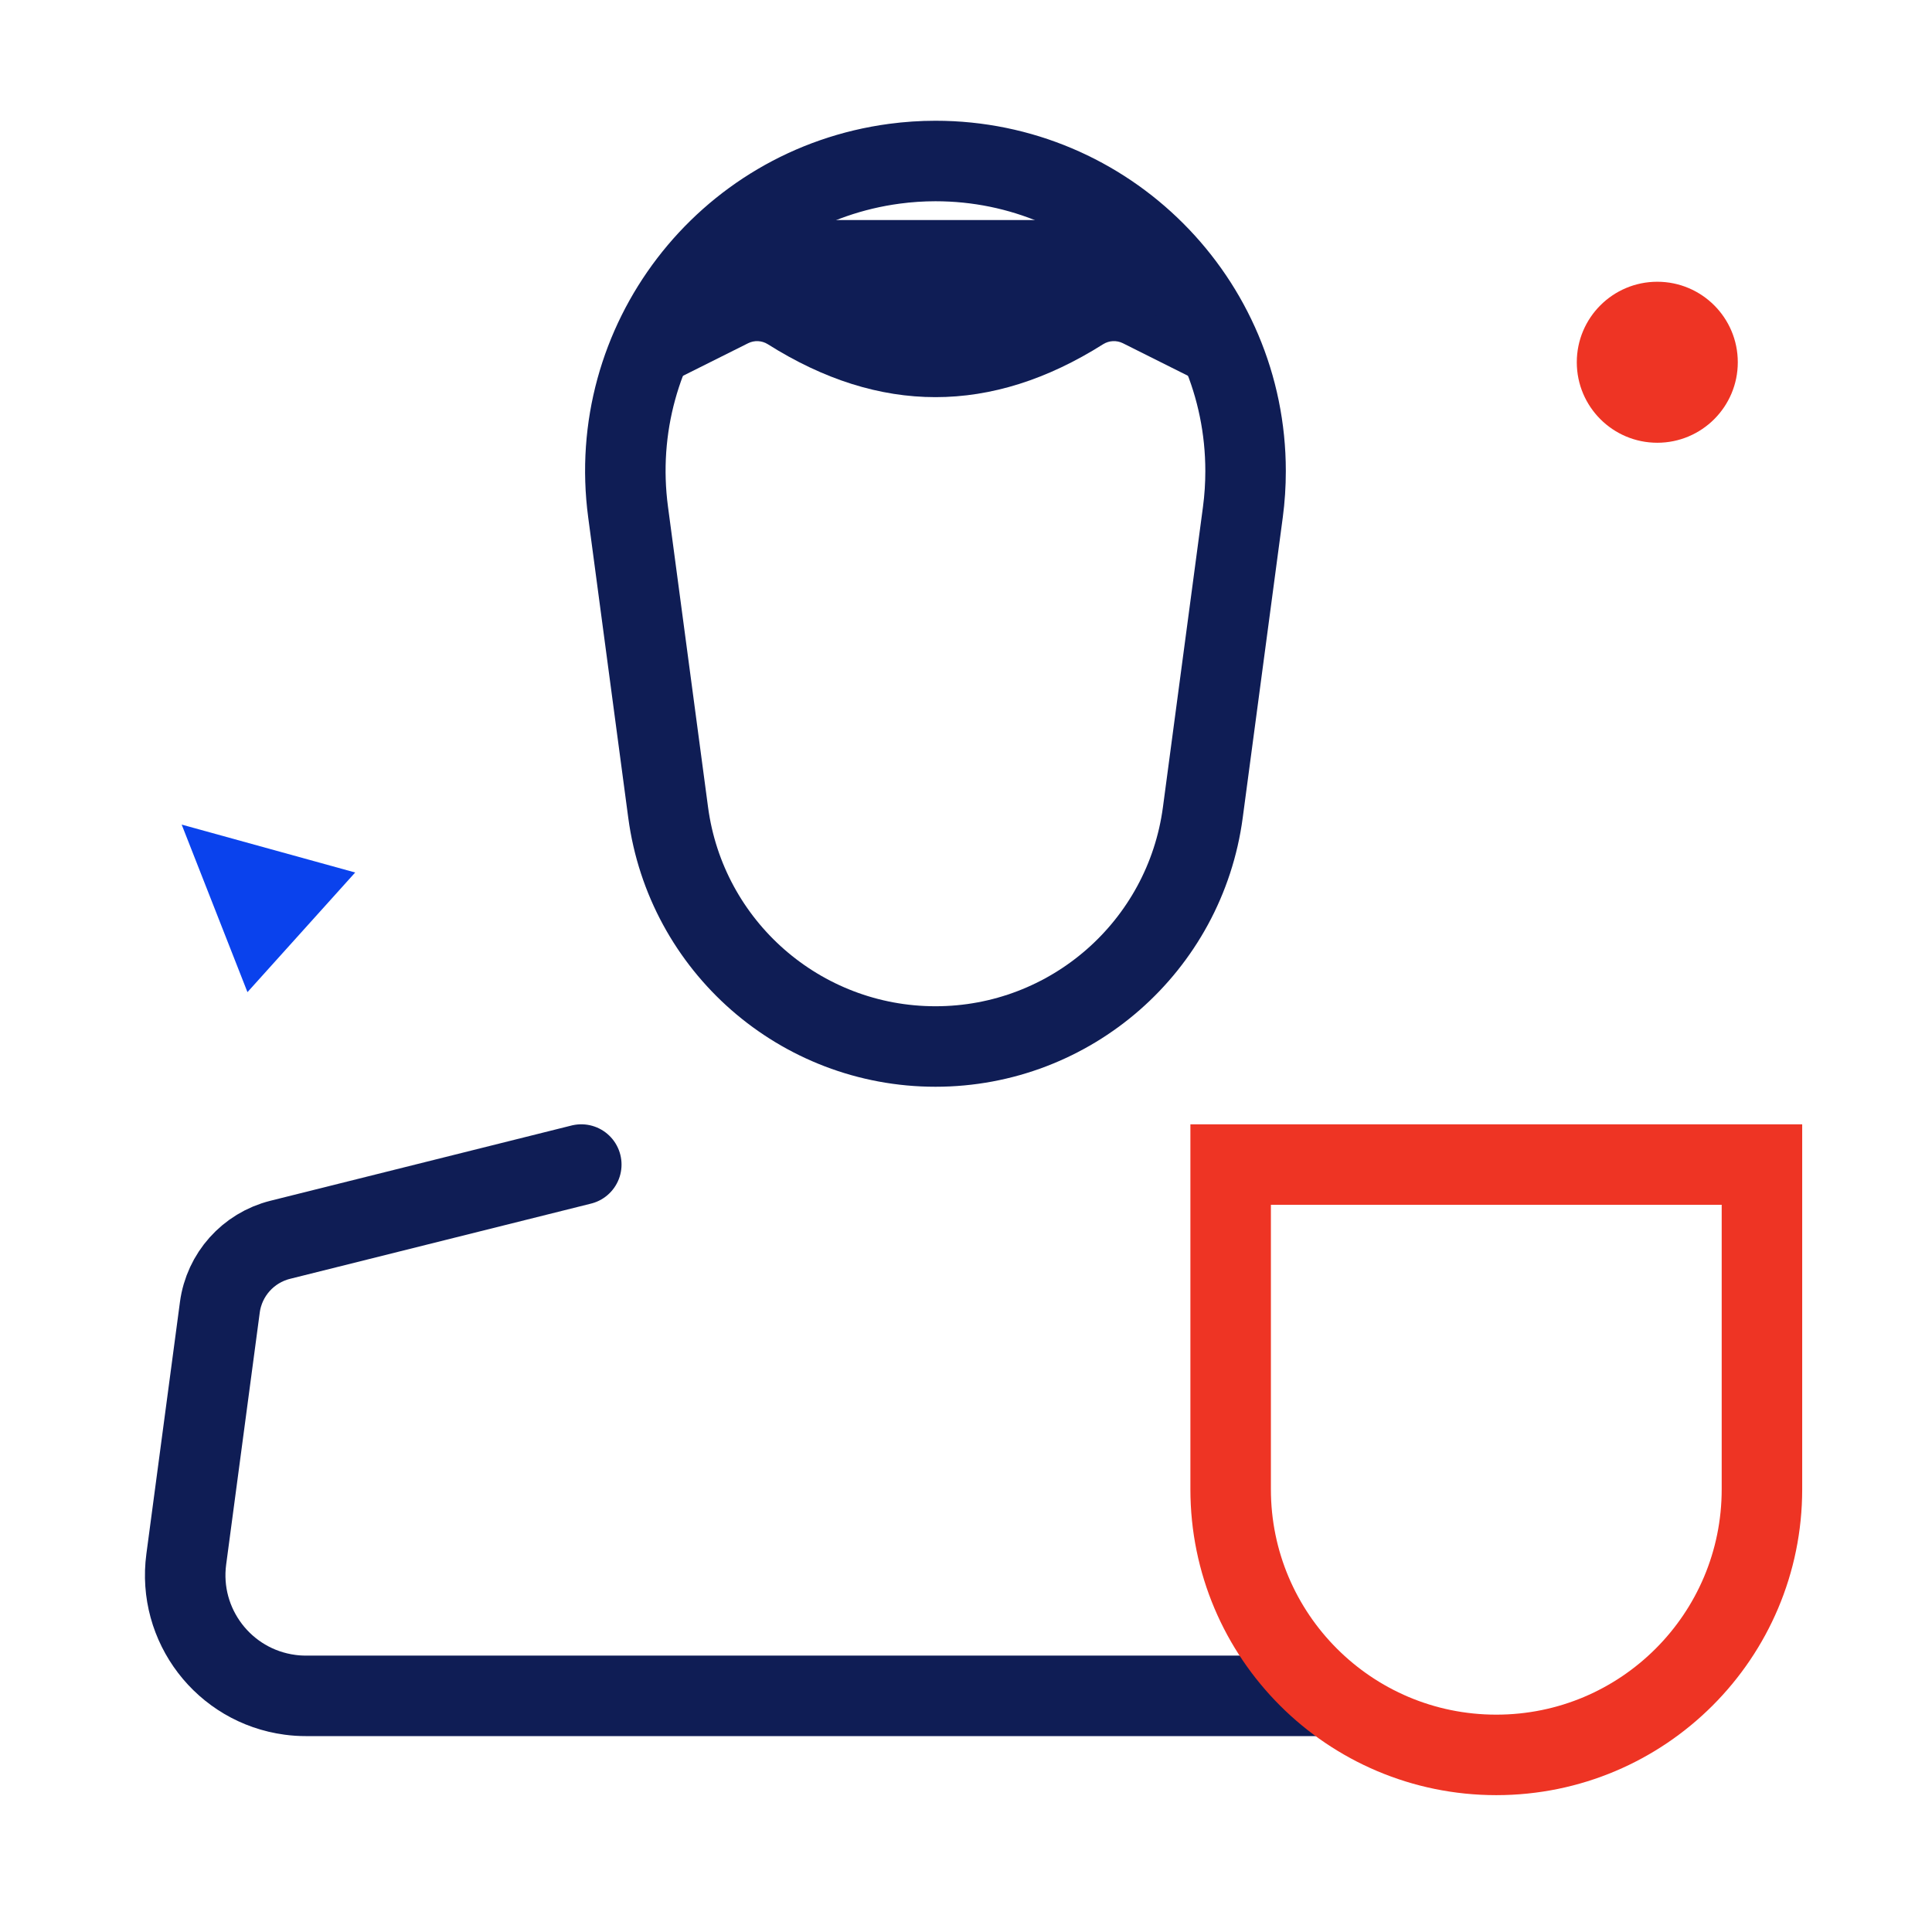 <?xml version="1.0" encoding="UTF-8"?>
<svg xmlns="http://www.w3.org/2000/svg" width="48" height="48" viewBox="0 0 48 48">
  <g fill="none" fill-rule="evenodd">
    <g>
      <g>
        <g transform="translate(-824 -2551) translate(824 2551) translate(3 4)">
          <circle cx="38.175" cy="5" r="2" fill="#EE3424"></circle>
          <path fill="#0A42ED" d="M3 15.825L5 19.825 1 19.825z" transform="rotate(-48 3 17.825)"></path>
          <g>
            <path fill="#0F1D55" d="M13.2 1.467h11.733l1.467 4.4-2.678-1.34c-.156-.077-.342-.068-.49.025-1.388.877-2.777 1.315-4.165 1.315-1.389 0-2.777-.438-4.166-1.315-.148-.093-.334-.102-.49-.024l-2.678 1.339 1.467-4.4z" transform="translate(1.175)"></path>
            <path stroke="#0F1D55" stroke-linecap="round" stroke-width="2" d="M19.067 0c4.255 0 7.704 3.45 7.704 7.705 0 .34-.022.68-.067 1.018l-.995 7.462C25.265 19.514 22.425 22 19.067 22c-3.359 0-6.198-2.486-6.642-5.815l-.995-7.462C10.867 4.505 13.83.63 18.048.068 18.386.023 18.726 0 19.067 0zM10.267 24.933l-7.482 1.87c-.796.2-1.39.864-1.498 1.677l-.834 6.257c-.22 1.642.935 3.151 2.577 3.37.131.018.264.026.397.026H28.6" transform="translate(1.175)"></path>
            <path stroke="#EE3424" stroke-linecap="round" stroke-width="2" d="M26.4 24.933h13.2V33c0 3.645-2.955 6.6-6.6 6.6-3.645 0-6.6-2.955-6.6-6.6v-8.067h0z" transform="translate(1.175)"></path>
          </g>
        </g>
      </g>
    </g>
  </g>
</svg>
